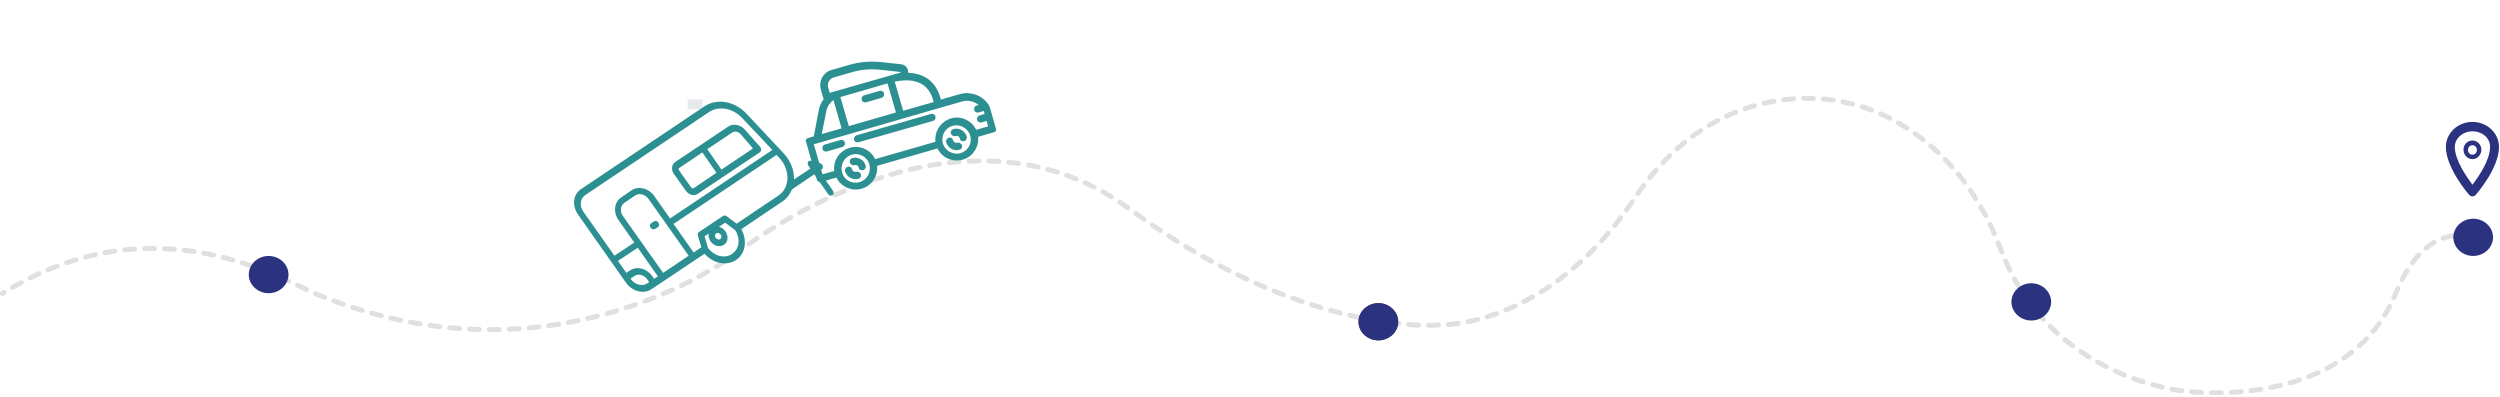 <?xml version="1.0" encoding="utf-8"?>
<!-- Generator: Adobe Illustrator 23.0.0, SVG Export Plug-In . SVG Version: 6.00 Build 0)  -->
<svg version="1.1" id="Layer_1" xmlns="http://www.w3.org/2000/svg" xmlns:xlink="http://www.w3.org/1999/xlink" x="0px" y="0px"
	 viewBox="0 0 1007 160" style="enable-background:new 0 0 1007 160;" xml:space="preserve">
<style type="text/css">
	.st0{fill:none;stroke:#E7EAEC;stroke-width:4;}
	.st1{fill:none;stroke:#E0E0E0;stroke-width:2;stroke-linecap:round;stroke-linejoin:round;stroke-dasharray:4,4;}
	.st2{fill:#2B327F;}
	.st3{fill:#4F4F4F;}
	.st4{fill-rule:evenodd;clip-rule:evenodd;fill:#2B327F;}
	.st5{fill:#2C9092;}
	.st6{clip-path:url(#SVGID_2_);}
</style>
<path class="st0" d="M283,42c-2,0-4,0-6,0"/>
<path class="st1" d="M995.9,95.1c-21.9-3.8-29.6,20.7-32.4,26.5c-21.7,44.8-83.9,35.9-83.9,35.9s-54-4.8-73.7-57.1
	c-19.7-52.3-61.6-58.9-61.6-58.9S694,26.7,658.4,79.9c-35.6,53.2-79.3,51-79.3,51s-53.7,5-124.1-46.7
	c-70.4-51.7-156.3,16.3-156.3,16.3s-72.4,58.3-170.7,18.2c-13.7-5.6-65.7-38.7-127-0.5"/>
<path class="st2" d="M818.2,129.1c4.4,0,8-3.4,8-7.5c0-4.1-3.6-7.5-8-7.5c-4.4,0-8,3.4-8,7.5C810.2,125.7,813.8,129.1,818.2,129.1z"
	/>
<path class="st2" d="M996.2,103.1c4.4,0,8-3.4,8-7.5c0-4.1-3.6-7.5-8-7.5c-4.4,0-8,3.4-8,7.5C988.2,99.7,991.8,103.1,996.2,103.1z"
	/>
<path class="st3" d="M555.2,137.1c4.4,0,8-3.4,8-7.5s-3.6-7.5-8-7.5c-4.4,0-8,3.4-8,7.5S550.8,137.1,555.2,137.1z"/>
<path class="st2" d="M108.2,118.1c4.4,0,8-3.4,8-7.5c0-4.1-3.6-7.5-8-7.5c-4.4,0-8,3.4-8,7.5C100.2,114.7,103.8,118.1,108.2,118.1z"
	/>
<path class="st2" d="M555.2,137.1c4.4,0,8-3.4,8-7.5s-3.6-7.5-8-7.5c-4.4,0-8,3.4-8,7.5S550.8,137.1,555.2,137.1z"/>
<path class="st4" d="M995.9,52.9c-3.9,0-7.1,2.8-7.1,6.3c0,5.3,4.8,12.1,7.1,15.2c2.4-3.1,7.1-9.9,7.1-15.2
	C1003.1,55.7,999.9,52.9,995.9,52.9z M995.9,79.1c-0.5,0-1-0.2-1.3-0.6c-0.4-0.4-9.4-10.9-9.4-19.3c0-5.6,4.8-10.1,10.7-10.1
	c5.9,0,10.7,4.5,10.7,10.1c0,8.5-9,18.9-9.4,19.3C996.9,78.9,996.4,79.1,995.9,79.1z"/>
<path class="st4" d="M995.9,58.5c-1,0-1.8,0.8-1.8,1.9c0,1.1,0.8,1.9,1.8,1.9s1.8-0.8,1.8-1.9C997.7,59.3,996.9,58.5,995.9,58.5z
	 M995.9,64.1c-2,0-3.6-1.7-3.6-3.8s1.6-3.7,3.6-3.7s3.6,1.7,3.6,3.7S997.9,64.1,995.9,64.1z"/>
<path class="st5" d="M234,76.2l49.8-33.4c5-3.3,12-2.1,16.8,2.9l15.1,16.1c1.5,1.6,2.7,3.6,3.4,5.7c0.5,1.6,0.8,3.2,0.7,4.8l6.6-4.4
	l-0.8-1.2c-0.4-0.6-0.4-1.5,0.2-1.8c0.6-0.4,1.4-0.2,1.8,0.5l0.8,1.2l1-0.7c0.6-0.4,1.4-0.2,1.8,0.5c0.4,0.6,0.4,1.5-0.2,1.8l-1,0.7
	l5.5,7.9c0.4,0.6,0.4,1.5-0.2,1.8c-0.6,0.4-1.4,0.2-1.8-0.5l-5.5-7.9l-9,6.1c-0.8,2-2.1,3.7-3.9,4.9l-16.5,11.1
	c2.5,4.5,1.7,9.9-2.1,12.4c-3.8,2.6-9.3,1.4-12.7-2.5l-21.4,14.3c-3.2,2.1-7.8,0.9-10.3-2.7l-19.2-27.3
	C230.3,82.9,230.8,78.3,234,76.2z M262.7,111.2l0.8,1.1l1.5-1l-8.1-11.5l-8,5.3l3.4,4.8l1.5-1C256.6,107.1,260.5,108.1,262.7,111.2z
	 M267.1,109.9l10.3-6.9l-16.2-22.9c-1.3-1.8-3.7-2.5-5.3-1.4l-4.4,3c-1.6,1.1-1.9,3.5-0.6,5.3L267.1,109.9z M298.9,47.5
	c-3.8-4-9.4-5-13.4-2.3l-49.8,33.4c-2,1.4-2.4,4.4-0.7,6.7l12.5,17.7l8-5.3l-6.4-9.1c-2.2-3.1-1.7-7.1,1-9l4.4-3
	c2.7-1.8,6.8-0.8,9,2.3l6.4,9.1l41.2-27.6L298.9,47.5z M316.8,74.2c0.6-1.9,0.5-4.1-0.2-6.1c-0.5-1.7-1.5-3.2-2.7-4.5l-1.1-1.2
	l-41.5,27.8l8.1,11.5l3.1-2.1l-1.4-4.7c-0.2-0.5,0-1.1,0.4-1.4l9.7-6.5c0.4-0.3,1-0.2,1.5,0.1l4,3l16.8-11.3
	C315.1,77.7,316.3,76.2,316.8,74.2z M294.9,102.3c2.9-2,3.5-6.2,1.2-9.6l-4-3l-8.3,5.5l1.4,4.7C287.7,103.2,291.9,104.3,294.9,102.3
	z M260.8,114.1l0.7-0.5l-0.8-1.1c-1.3-1.8-3.6-2.4-5.2-1.3l-1.5,1l0.1,0.2C255.7,114.7,258.7,115.5,260.8,114.1z"/>
<path class="st5" d="M306.1,61.3L281,78.1c-1.4,1-3.5,0.4-4.7-1.2l-4.9-6.9c-1.1-1.6-0.9-3.7,0.5-4.7L293.3,51c2-1.4,5-0.8,6.8,1.3
	l6.1,6.9c0.3,0.3,0.4,0.7,0.4,1.1C306.6,60.7,306.4,61.1,306.1,61.3z M273.5,68.6l4.9,6.9c0.2,0.3,0.7,0.5,1,0.3l9.2-6.2l-5.7-8.2
	l-9.2,6.2C273.3,67.8,273.3,68.3,273.5,68.6z M298.3,54c-0.9-1-2.4-1.3-3.4-0.6l-10,6.7l5.7,8.2l12.7-8.5L298.3,54z"/>
<path class="st5" d="M286.8,91.8c1.7-1.1,4.1-0.5,5.4,1.4c1.3,1.9,1.1,4.3-0.6,5.4c-1.7,1.1-4.1,0.5-5.4-1.4
	C284.9,95.3,285.2,92.9,286.8,91.8z M290.1,96.3c0.6-0.4,0.7-1.2,0.2-1.8c-0.5-0.6-1.3-0.9-1.8-0.5c-0.6,0.4-0.7,1.2-0.2,1.8
	S289.5,96.7,290.1,96.3z"/>
<path class="st5" d="M262.3,89.9l1.1-0.7c0.6-0.4,1.4-0.2,1.8,0.5c0.4,0.6,0.4,1.4-0.2,1.8l-1.1,0.7c-0.6,0.4-1.4,0.2-1.8-0.5
	C261.6,91.1,261.7,90.3,262.3,89.9z"/>
<g>
	<defs>
		
			<rect id="SVGID_1_" x="322.9" y="8.9" transform="matrix(0.961 -0.276 0.276 0.961 1.139 101.294)" width="75.3" height="75.3"/>
	</defs>
	<clipPath id="SVGID_2_">
		<use xlink:href="#SVGID_1_"  style="overflow:visible;"/>
	</clipPath>
	<g class="st6">
		<path class="st5" d="M325.5,55.6l2.3-0.7l2.1-11c0,0,0-0.1,0-0.1c0.4-1.4,1-2.8,1.9-3.9c-0.1-0.1-0.1-0.2-0.2-0.4l-1-3.6
			c-0.9-3.3,1-6.8,4.3-7.7l7.3-2.1c4.1-1.2,8.3-1.5,12.6-1.1l8.3,0.9c1.4,0.2,2.5,1.3,2.7,2.7c0,0.2,0,0.5,0,0.7
			c1.8,0.1,3.4,0.4,4.9,0.9c4,1.4,6.7,4.5,8,8.9l0.3,1l7.7-2.2c4.3-1.2,8.8,0.5,11.2,3.9c0.2,0.2,0.3,0.4,0.4,0.6
			c0.5,0.8,0.9,1.6,1.1,2.5l1.9,6.6c0.2,0.8-0.2,1.6-1,1.8l-6.3,1.8c0.4,4.1-2.1,8-6.2,9.2c-4.1,1.2-8.4-0.8-10.2-4.5l-24.3,7
			c0.4,4.1-2.1,8-6.2,9.2s-8.4-0.8-10.2-4.5l-6.1,1.8c-0.8,0.2-1.6-0.2-1.8-1l-4.3-15.1C324.3,56.6,324.7,55.8,325.5,55.6z
			 M332.9,44.5L331,54l8-2.3l-3.3-11.4C334.4,41.3,333.3,42.7,332.9,44.5z M362.8,29C362.8,29,362.8,28.9,362.8,29l-8.3-0.9
			c-3.9-0.4-7.7-0.1-11.4,1l-7.3,2.1c-1.7,0.5-2.7,2.3-2.2,4.1l0.6,2.1l28.6-8.2C362.8,29.1,362.8,29,362.8,29
			C362.8,29,362.8,29,362.8,29C362.8,29,362.8,29,362.8,29z M338.5,39.1l3.4,11.7l19-5.5l-3.4-11.7L338.5,39.1z M375.8,40.1
			c-2.5-8.7-10.8-8.2-15.4-7.2l3.4,11.7l12.3-3.5L375.8,40.1z M379.8,57.8c0.9,3,4.1,4.7,7.1,3.9c3-0.9,4.8-4,3.9-7
			c-0.8-3-4.1-4.9-7.1-4C380.7,51.5,378.9,54.7,379.8,57.8C379.8,57.8,379.8,57.8,379.8,57.8C379.8,57.8,379.8,57.8,379.8,57.8z
			 M346.2,73.4c3-0.9,4.8-4,4-7c0.2,0.7,0.4,1.6,0-0.1c-0.3-1-0.2-0.6,0-0.1c-0.7-2.3-2.7-3.9-5.1-4.1c-0.7-0.1-1.3,0-2,0.2
			c-2.3,0.7-4,2.8-4.1,5.2c0,0.7,0,1.3,0.2,2C340,72.5,343.1,74.2,346.2,73.4z M331.3,70.2l4.7-1.3c-0.4-3.3,1.2-6.7,4.1-8.4
			c0.8-0.5,1.7-0.8,2.6-1.1c3.1-0.7,6.3,0.3,8.4,2.6c0.6,0.6,1,1.3,1.4,2.1l24.3-7c-0.5-4.3,2.3-8.4,6.6-9.5c4-1,8.1,1.1,9.8,4.7
			l4.8-1.4l-0.6-2.2l-2,0.6c-0.8,0.2-1.6-0.2-1.8-1c-0.2-0.8,0.2-1.6,1-1.8l2-0.6l0-0.1c-0.1-0.4-0.3-0.7-0.4-1.1l-2,0.6
			c-0.8,0.2-1.6-0.2-1.8-1c-0.2-0.8,0.2-1.6,1-1.8l0.8-0.2c-1.8-1.5-4.3-2.1-6.7-1.4l-9.1,2.6l-15.2,4.4l-21.8,6.3l-11.8,3.4
			l-1.8,0.5L331.3,70.2z"/>
		<path class="st5" d="M350.1,66.3C350.1,66.4,350.1,66.4,350.1,66.3C350.1,66.4,350.1,66.3,350.1,66.3
			C350.1,66.3,350.1,66.3,350.1,66.3z"/>
		<path class="st5" d="M332.3,58.2l6.2-1.8c0.8-0.2,1.6,0.2,1.8,1c0.2,0.8-0.2,1.6-1,1.8l-6.2,1.8c-0.8,0.2-1.6-0.2-1.8-1
			C331.1,59.2,331.5,58.4,332.3,58.2z"/>
		<path class="st5" d="M345,54.5l30-8.6c0.8-0.2,1.6,0.2,1.8,1c0.2,0.8-0.2,1.6-1,1.8l-30,8.6c-0.8,0.2-1.6-0.2-1.8-1
			C343.8,55.6,344.3,54.8,345,54.5z"/>
		<path class="st5" d="M382.1,55.5c0.1,0,0.3-0.1,0.4-0.1c0.7,0,1.3,0.4,1.4,1.1c0.2,0.7,1,1.2,1.7,1c0.7-0.2,1.3,0.1,1.7,0.7
			c0.1,0.1,0.1,0.2,0.2,0.3c0.2,0.8-0.2,1.6-1,1.8c-2.3,0.7-4.7-0.7-5.4-3C380.9,56.6,381.4,55.8,382.1,55.5z"/>
		<path class="st5" d="M384.9,54.8c-0.7,0.2-1.3-0.1-1.7-0.7c-0.1-0.1-0.1-0.2-0.2-0.3c-0.2-0.8,0.2-1.6,1-1.8
			c2.3-0.7,4.7,0.7,5.4,3c0.2,0.8-0.2,1.6-1,1.8c-0.1,0-0.3,0.1-0.4,0.1c-0.7,0-1.3-0.4-1.4-1.1C386.5,55,385.7,54.6,384.9,54.8z"/>
		<path class="st5" d="M341.4,67.2c0.1,0,0.3-0.1,0.4-0.1c0.7,0,1.3,0.4,1.4,1.1c0.2,0.7,1,1.2,1.7,1c0.7-0.2,1.3,0.1,1.7,0.7
			c0.1,0.1,0.1,0.2,0.2,0.3c0.2,0.8-0.2,1.6-1,1.8c-2.3,0.7-4.7-0.7-5.4-3C340.2,68.3,340.6,67.5,341.4,67.2z"/>
		<path class="st5" d="M344.2,66.5c-0.7,0.2-1.3-0.1-1.7-0.7c-0.1-0.1-0.1-0.2-0.2-0.3c-0.2-0.8,0.2-1.6,1-1.8
			c2.3-0.7,4.7,0.7,5.4,3c0.2,0.8-0.2,1.6-1,1.8c-0.1,0-0.3,0.1-0.4,0.1c-0.7,0-1.3-0.4-1.4-1.1C345.7,66.7,344.9,66.3,344.2,66.5z"
			/>
		<path class="st5" d="M355.1,39.4l-6.2,1.8c-0.8,0.2-1.6-0.2-1.8-1c-0.2-0.8,0.2-1.6,1-1.8l6.2-1.8c0.8-0.2,1.6,0.2,1.8,1
			C356.3,38.4,355.8,39.2,355.1,39.4z"/>
	</g>
</g>
</svg>
